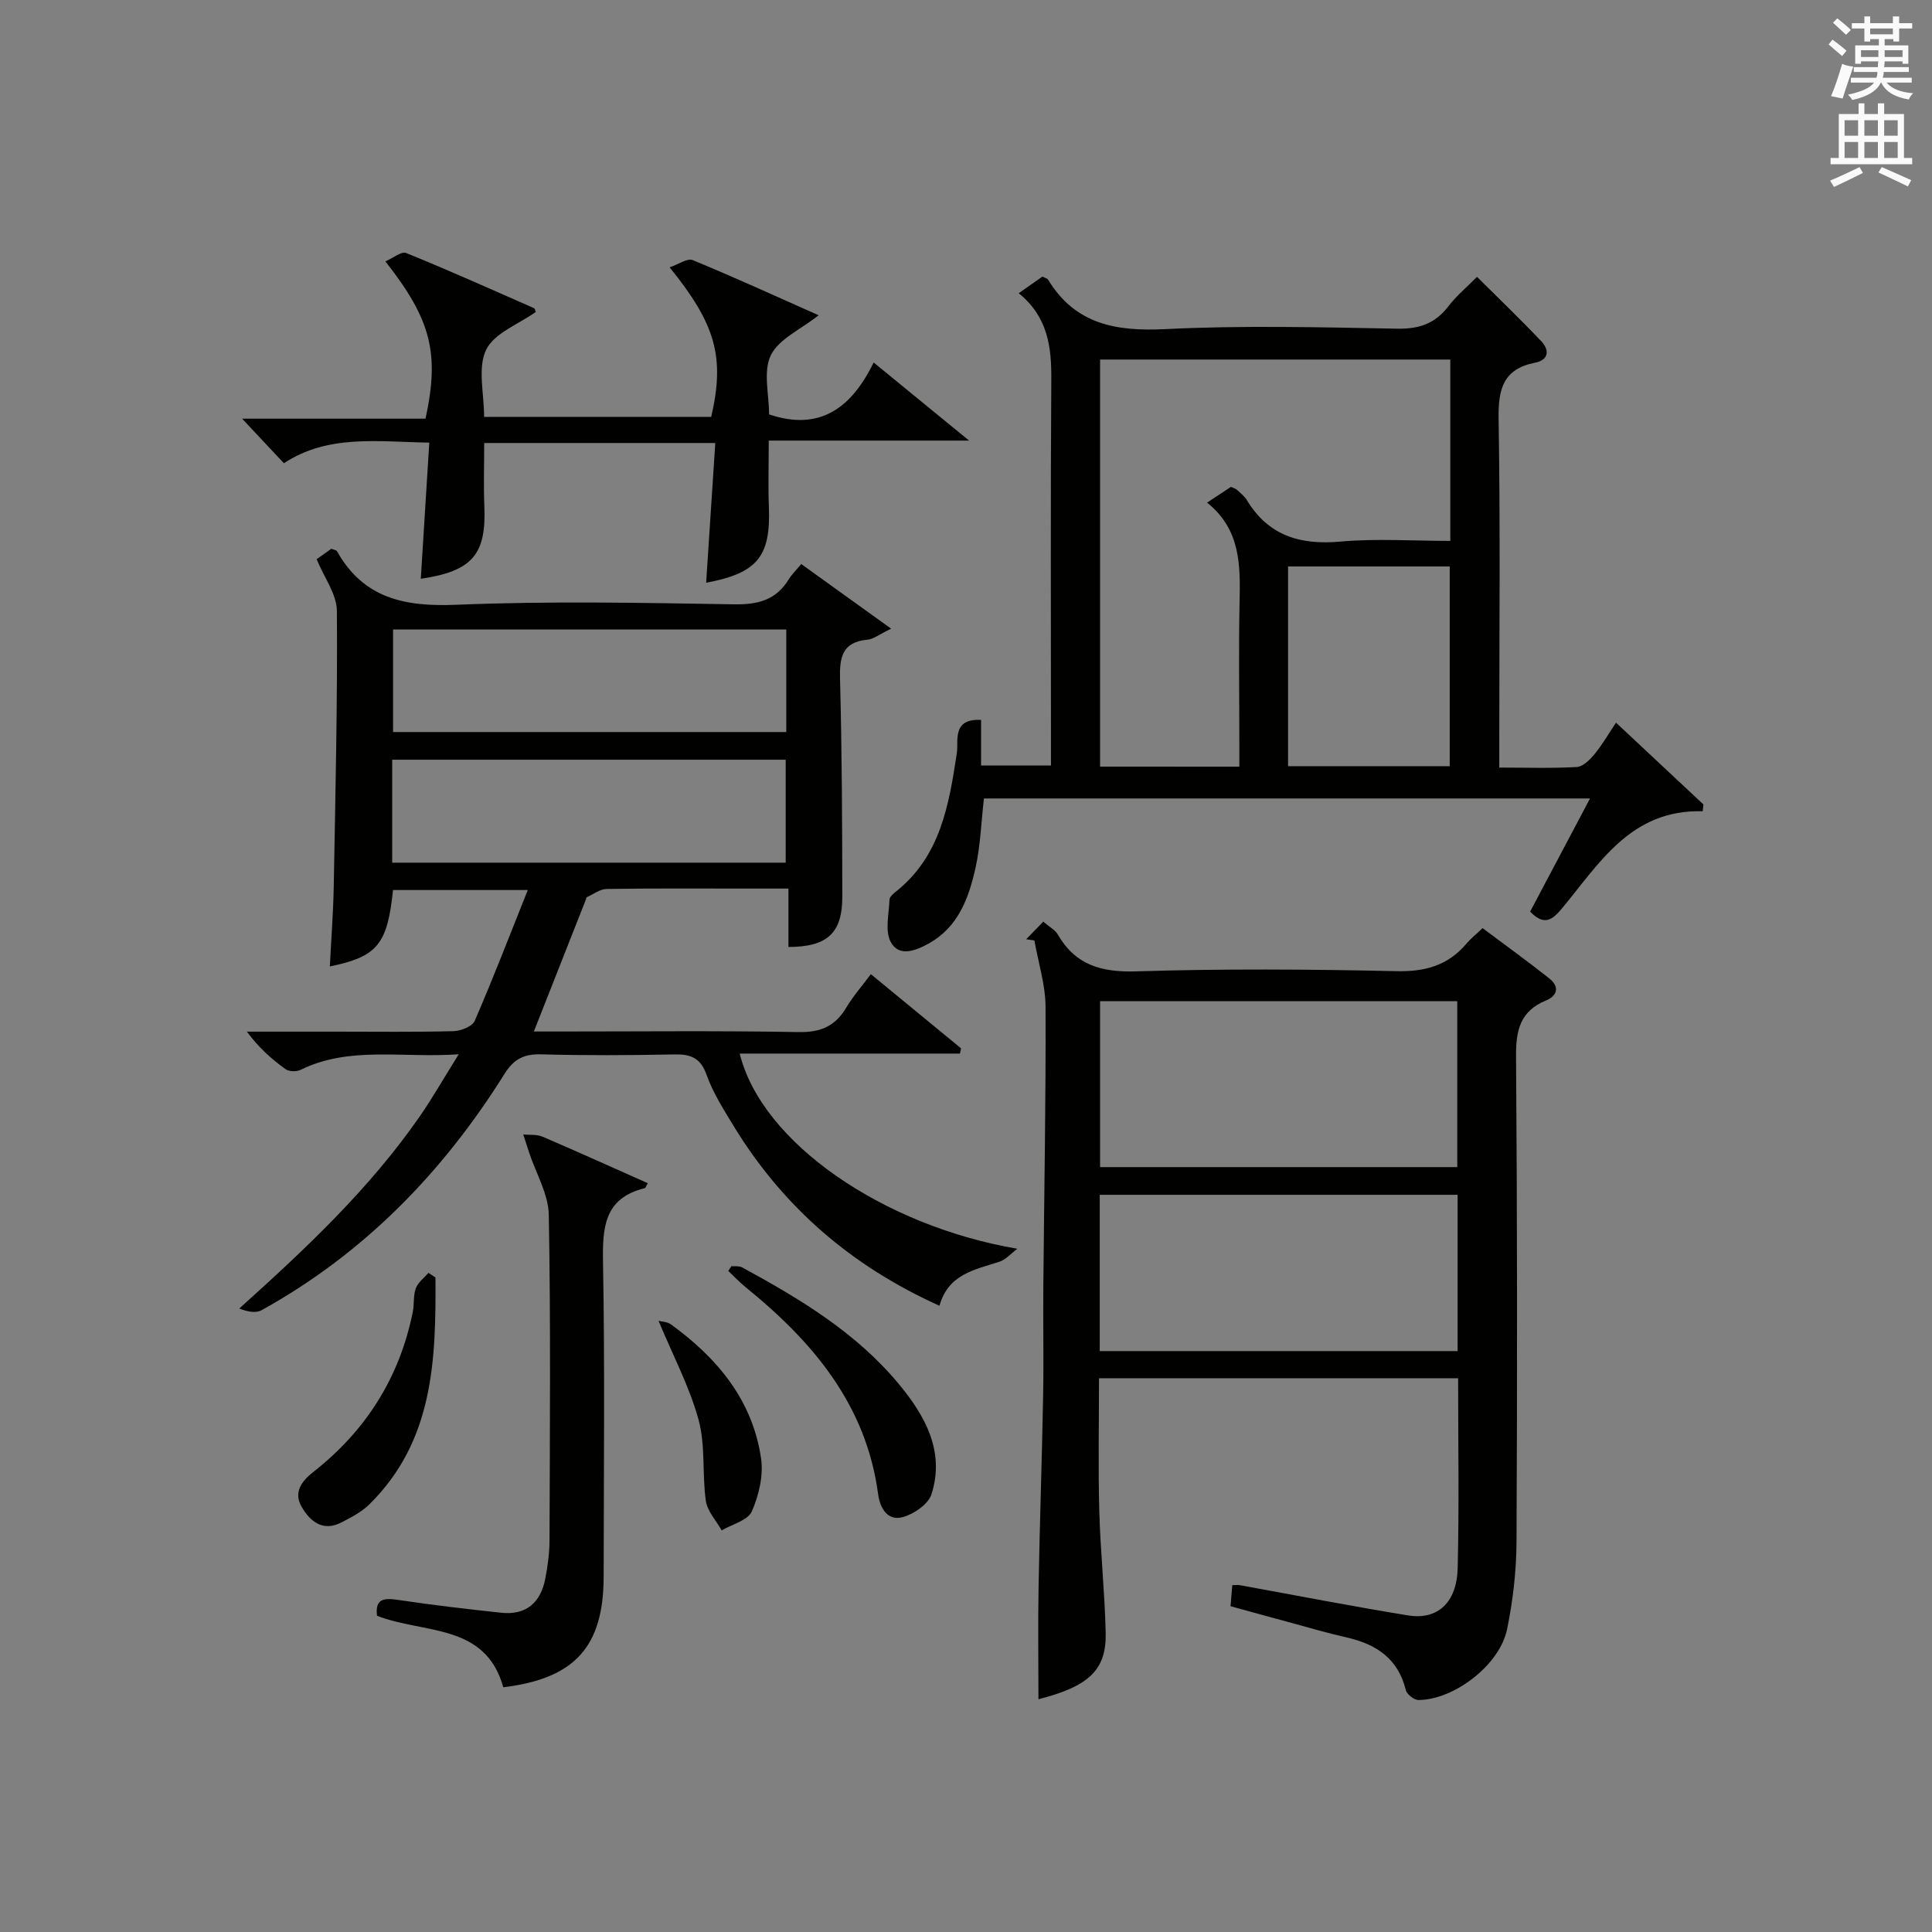 <?xml version="1.0" encoding="utf-8"?>
<!-- Generator: Adobe Illustrator 22.0.0, SVG Export Plug-In . SVG Version: 6.00 Build 0)  -->
<svg version="1.1" id="漢-ZDIC-典" xmlns="http://www.w3.org/2000/svg" xmlns:xlink="http://www.w3.org/1999/xlink" x="0px" y="0px"
	 viewBox="0 0 400 400" style="enable-background:new 0 0 400 400;" xml:space="preserve">
<rect x="0" y="0" width="400" height="400" fill="#808080" stroke="none"/>
<style type="text/css">
	.st1{fill:#010100;}
	.st2{fill:#fafafb;}
</style>
<g>
	
	<path class="st1" d="M94.97,218.28c-11.92,0.81-22.61-1.75-32.73,3.22c-0.84,0.41-2.4,0.38-3.12-0.14c-2.89-2.09-5.58-4.46-8-7.77
		c6.26,0,12.51,0,18.77,0c8,0,16,0.11,24-0.1c1.53-0.04,3.89-0.97,4.39-2.12c3.81-8.79,7.25-17.74,10.99-27.1
		c-10.06,0-18.99,0-27.9,0c-1.16,11.25-3.23,13.8-13.08,15.82c0.28-5.61,0.71-11.13,0.81-16.66c0.34-18.98,0.79-37.96,0.65-56.94
		c-0.03-3.47-2.64-6.92-4.19-10.71c0.82-0.58,1.99-1.42,3.04-2.17c0.59,0.25,1.04,0.29,1.17,0.51c5.51,9.83,14.1,11.53,24.72,11.09
		c19.13-0.79,38.33-0.41,57.49-0.09c4.95,0.08,8.69-0.87,11.32-5.18c0.6-0.98,1.46-1.8,2.59-3.16c6.11,4.39,11.89,8.55,18.61,13.38
		c-2.57,1.24-3.67,2.17-4.84,2.27c-5.31,0.48-5.86,3.64-5.74,8.21c0.4,14.99,0.45,29.99,0.47,44.98c0.01,7.57-3.1,10.43-11.15,10.44
		c0-3.72,0-7.47,0-12.09c-3.17,0-5.91,0-8.65,0c-9.67,0-19.33-0.07-29,0.08c-1.38,0.02-2.75,1.1-4.11,1.71
		c-0.1,0.05-0.11,0.3-0.17,0.46c-3.51,8.91-7.03,17.81-10.78,27.34c1.85,0,3.61,0,5.37,0c16.5,0,33-0.18,49.5,0.12
		c4.54,0.08,7.53-1.24,9.8-5.05c1.43-2.39,3.3-4.52,5.1-6.94c6.43,5.29,12.55,10.32,18.68,15.36c-0.08,0.36-0.16,0.72-0.24,1.08
		c-15.14,0-30.27,0-45.59,0c4.54,18.49,29.76,35.7,57.48,40.41c-1.25,0.93-2.37,2.26-3.77,2.71c-5.07,1.64-10.54,2.55-12.35,9.09
		c-18.19-8.17-32.41-20.45-42.66-37.28c-2.07-3.4-4.25-6.84-5.57-10.55c-1.27-3.58-3.35-4.27-6.73-4.2
		c-9.16,0.18-18.34,0.23-27.5-0.02c-3.57-0.1-5.68,0.97-7.62,4.08c-12.75,20.38-29.09,37.17-50.27,48.89
		c-1.21,0.67-2.98,0.31-4.62-0.35C63.39,258.46,76.59,246.04,87,231C89.54,227.33,91.75,223.43,94.97,218.28z M162.79,130.33
		c-27.49,0-54.49,0-81.41,0c0,7.38,0,14.43,0,21.23c27.38,0,54.38,0,81.41,0C162.79,144.34,162.79,137.55,162.79,130.33z
		 M81.2,178.61c27.48,0,54.48,0,81.47,0c0-7.31,0-14.22,0-21.32c-27.27,0-54.27,0-81.47,0C81.2,164.51,81.2,171.43,81.2,178.61z"/>
	<path class="st1" d="M254.77,332.55c0.13-1.62,0.24-2.91,0.36-4.36c0.68,0,1.15-0.07,1.59,0.01c11.59,2.1,23.16,4.36,34.78,6.25
		c6.15,1,10.13-2.64,10.3-9.84c0.31-12.97,0.09-25.94,0.09-39.26c-24.73,0-49.29,0-74.35,0c0,9.12-0.19,18.24,0.05,27.35
		c0.23,8.47,1.14,16.92,1.33,25.38c0.17,7.72-3.56,11.09-13.92,13.73c0-7.8-0.12-15.66,0.03-23.52c0.24-13.14,0.7-26.27,0.94-39.41
		c0.14-7.49-0.03-14.99,0.04-22.49c0.17-19.31,0.54-38.62,0.46-57.92c-0.02-4.59-1.5-9.17-2.31-13.76c-0.57-0.08-1.14-0.17-1.7-0.25
		c1.12-1.15,2.24-2.3,3.54-3.64c1.35,1.16,2.46,1.72,2.98,2.62c3.66,6.35,9.01,7.89,16.22,7.67c17.97-0.56,35.98-0.44,53.97-0.04
		c5.96,0.13,10.64-1.2,14.45-5.71c0.85-1.01,1.91-1.84,3.33-3.2c4.62,3.46,9.3,6.83,13.81,10.41c2.13,1.69,1.76,3.57-0.72,4.59
		c-5.29,2.18-6.2,6.13-6.16,11.51c0.26,33.48,0.26,66.97,0.1,100.45c-0.03,6.1-0.73,12.28-1.97,18.25
		c-1.53,7.36-10.94,14.55-18.32,14.6c-0.9,0.01-2.41-1.17-2.63-2.05c-1.6-6.55-6.14-9.52-12.28-10.91
		c-4.04-0.91-8.02-2.1-12.02-3.18C262.93,334.8,259.1,333.74,254.77,332.55z M227.76,241.64c24.87,0,49.43,0,73.95,0
		c0-11.62,0-22.88,0-34.35c-24.73,0-49.16,0-73.95,0C227.76,218.84,227.76,230.24,227.76,241.64z M301.78,247.37
		c-24.94,0-49.45,0-74.09,0c0,10.96,0,21.55,0,32.36c24.81,0,49.34,0,74.09,0C301.78,268.87,301.78,258.28,301.78,247.37z"/>
	<path class="st1" d="M203.12,149.05c0,3.39,0,6.19,0,9.44c4.8,0,9.32,0,14.47,0c0-2,0-3.96,0-5.91c0-24.66-0.1-49.32,0.07-73.98
		c0.05-6.76-0.69-12.99-6.75-17.89c1.97-1.38,3.5-2.46,4.92-3.45c0.61,0.32,1.01,0.39,1.15,0.62c5.63,9.27,14.05,10.76,24.24,10.26
		c15.96-0.79,31.99-0.39,47.98-0.09c4.59,0.09,7.94-1.03,10.7-4.67c1.6-2.1,3.69-3.82,5.9-6.06c4.49,4.47,9.02,8.8,13.31,13.34
		c1.69,1.78,1.61,3.86-1.29,4.43c-6.61,1.3-7.65,5.48-7.55,11.59c0.36,21.99,0.14,43.99,0.14,65.98c0,1.95,0,3.9,0,6.26
		c5.8,0,10.94,0.18,16.06-0.12c1.28-0.08,2.7-1.5,3.65-2.65c1.58-1.91,2.82-4.09,4.46-6.53c6.15,5.75,12.12,11.34,18.09,16.93
		c-0.05,0.47-0.1,0.94-0.14,1.41c-14.86-0.41-21.36,10.75-29.11,20.08c-2.01,2.42-3.69,3.74-6.62,0.7
		c4.01-7.57,8.08-15.27,12.4-23.43c-42.24,0-83.79,0-125.49,0c-0.56,4.9-0.71,9.73-1.74,14.36c-1.38,6.22-3.56,12.25-9.63,15.64
		c-2.64,1.47-6.2,2.96-7.93-0.3c-1.23-2.32-0.35-5.8-0.25-8.76c0.02-0.53,0.69-1.15,1.2-1.55c9.36-7.36,11.1-18,12.75-28.81
		C198.48,153.36,197.04,148.74,203.12,149.05z M256.59,158.73c0-1.98,0-3.76,0-5.55c0-9.49-0.15-18.99,0.05-28.48
		c0.16-7.6,0.27-15.05-6.73-20.64c2.14-1.41,3.61-2.38,4.95-3.26c0.6,0.28,0.95,0.36,1.17,0.56c0.73,0.68,1.58,1.31,2.09,2.14
		c4.47,7.41,11.04,9.38,19.39,8.63c7.52-0.67,15.14-0.14,22.76-0.14c0-13.01,0-25.26,0-37.55c-24.36,0-48.39,0-72.51,0
		c0,28.29,0,56.19,0,84.28C237.37,158.73,246.64,158.73,256.59,158.73z M266.68,158.63c11.53,0,22.45,0,33.47,0
		c0-14,0-27.69,0-41.35c-11.37,0-22.3,0-33.47,0C266.68,131.15,266.68,144.74,266.68,158.63z"/>
	<path class="st1" d="M148.09,91.72c-16.4,0-31.97,0-47.84,0c0,4.48-0.15,8.76,0.03,13.02c0.43,10.05-2.47,13.52-13.16,15.09
		c0.58-9.26,1.16-18.47,1.76-28.19c-10.66-0.17-20.97-1.76-30.1,4.27c-2.85-3.04-5.53-5.9-8.65-9.23c12.81,0,25.48,0,37.97,0
		c2.93-13.52,1.18-20.5-8.31-32.56c1.58-0.68,3.31-2.13,4.29-1.74c8.91,3.61,17.68,7.55,26.48,11.42c0.21,0.09,0.26,0.56,0.36,0.79
		c-3.58,2.56-8.63,4.39-10.28,7.84c-1.79,3.75-0.41,9.02-0.41,13.88c15.88,0,31.47,0,47.02,0c2.83-12.25,1.02-19.1-8.61-30.96
		c1.86-0.63,3.68-1.94,4.77-1.5c8.57,3.53,17.01,7.39,26.08,11.42c-3.75,2.97-8.27,4.93-9.9,8.28c-1.63,3.36-0.36,8.11-0.36,12.24
		c10.4,3.53,17.02-1.23,21.65-10.74c6.53,5.35,12.5,10.23,19.76,16.17c-14.75,0-28.03,0-41.48,0c0,5.12-0.14,9.43,0.03,13.73
		c0.4,10.26-2.37,13.71-12.99,15.7C146.83,111.24,147.44,101.83,148.09,91.72z"/>
	<path class="st1" d="M134.12,244.97c-0.43,0.75-0.49,1-0.6,1.02c-8.49,2.06-8.8,8.2-8.67,15.5c0.39,21.63,0.15,43.28,0.13,64.92
		c-0.01,14.51-5.97,21.13-20.78,22.92c-3.72-13.36-16.48-11.01-26.14-14.8c-0.44-3.64,1.51-3.71,4.47-3.27
		c7.05,1.05,14.13,1.88,21.22,2.64c5.2,0.56,8.19-2.11,9.15-7.07c0.5-2.59,0.86-5.26,0.87-7.89c0.07-22.47,0.26-44.95-0.15-67.41
		c-0.08-4.32-2.65-8.6-4.07-12.9c-0.41-1.25-0.81-2.5-1.21-3.75c1.34,0.13,2.81-0.05,3.99,0.46
		C119.61,238.46,126.83,241.73,134.12,244.97z"/>
	<path class="st1" d="M151.44,262.14c0.74,0.07,1.59-0.07,2.19,0.25c12,6.52,23.71,13.56,32.53,24.24c5.38,6.51,9.52,13.89,6.69,22.75
		c-0.66,2.05-3.63,4.09-5.93,4.72c-3.15,0.86-4.72-1.82-5.11-4.73c-2.48-18.57-13.55-31.62-27.45-42.88
		c-1.27-1.03-2.39-2.24-3.58-3.36C151.01,262.8,151.22,262.47,151.44,262.14z"/>
	<path class="st1" d="M90.16,264.49c0.1,16.97-0.33,33.81-13.69,46.97c-1.6,1.58-3.74,2.69-5.77,3.74c-3.87,2-6.52-0.23-8.26-3.25
		c-1.7-2.95-0.05-5.25,2.44-7.21c10.87-8.52,17.84-19.52,20.58-33.1c0.33-1.62,0.07-3.4,0.63-4.91c0.45-1.22,1.72-2.15,2.62-3.2
		C89.2,263.85,89.68,264.17,90.16,264.49z"/>
	<path class="st1" d="M136.34,273.46c0.64,0.17,1.78,0.18,2.54,0.72c9.62,6.96,16.92,15.69,18.69,27.76c0.52,3.54-0.45,7.66-1.92,10.99
		c-0.82,1.86-4.08,2.65-6.24,3.92c-1.13-2.03-2.96-3.96-3.27-6.1c-0.79-5.57-0.05-11.47-1.51-16.8
		C142.75,287.08,139.32,280.63,136.34,273.46z"/>
	
	
	
	
	
	
	<path class="st2" d="M378.6,9.2l0.8-1c0.9,0.7,1.9,1.4,2.9,2.3l-0.9,1.1C380.3,10.7,379.4,9.9,378.6,9.2z M379.1,19.9
		c0.9-2.1,1.6-4.3,2.3-6.7c0.4,0.2,0.8,0.4,2.3,0.6c-0.7,2.1-1.5,4.3-2.2,6.6L379.1,19.9z M379.5,4.7l0.9-0.9c1,0.8,2,1.6,2.8,2.4
		l-1,1C381.2,6.3,380.3,5.4,379.5,4.7z M392,3.4h1.2v1.4h2.7v1.1h-2.7v2.7H392V8.1h-1.8v1.3h4.9v3.8h-1.2v-0.5h-3.7
		c0,0.4-0.1,0.9-0.1,1.2h5.1v1H390c0,0.5-0.1,0.9-0.2,1.2h6v1h-5.2c1.1,1.3,2.9,2,5.5,2.2c-0.4,0.4-0.7,0.8-0.9,1.3
		c-2.9-0.5-4.8-1.6-5.7-3.5h-0.1c-0.8,1.7-2.7,2.9-5.9,3.6c-0.2-0.4-0.6-0.8-0.9-1.1c2.8-0.6,4.6-1.4,5.4-2.5h-4.8v-1h5.3
		c0.1-0.3,0.2-0.7,0.2-1.2h-4.9v-1h5c0-0.4,0-0.8,0.1-1.2h-3.6v0.5h-1.2V9.4h4.9V8.1h-1.8v0.5H386V5.9h-2.6V4.8h2.6V3.4h1.2v1.4h4.7
		V3.4z M385.3,11.8h3.6c0-0.4,0-0.9,0-1.4h-3.6V11.8z M387.2,7.1h4.7V5.9h-4.7V7.1z M393.9,10.4h-3.7c0,0.5,0,1,0,1.4h3.7V10.4z"/>
	<path class="st2" d="M384.7,21.4h1.3v2.2h2.8v-2.2h1.3v2.2h4.1v9.1h1.7V34h-16.9v-1.3h1.7v-9.1h4.1V21.4z M385,34.6l0.7,1.2
		c-1.8,0.9-3.8,1.9-6,2.9c-0.2-0.4-0.5-0.8-0.8-1.3C381.3,36.4,383.3,35.4,385,34.6z M381.9,28.1h2.8v-3.2h-2.8V28.1z M381.9,32.7
		h2.8v-3.3h-2.8V32.7z M386,28.1h2.8v-3.2H386V28.1z M386,32.7h2.8v-3.3H386V32.7z M389.6,34.6c2.1,0.9,4.1,1.8,6.1,2.7l-0.7,1.3
		c-2.2-1.1-4.2-2-6.1-2.9L389.6,34.6z M392.9,24.9h-2.8v3.2h2.8V24.9z M390.1,32.7h2.8v-3.3h-2.8V32.7z"/>
</g>
</svg>
